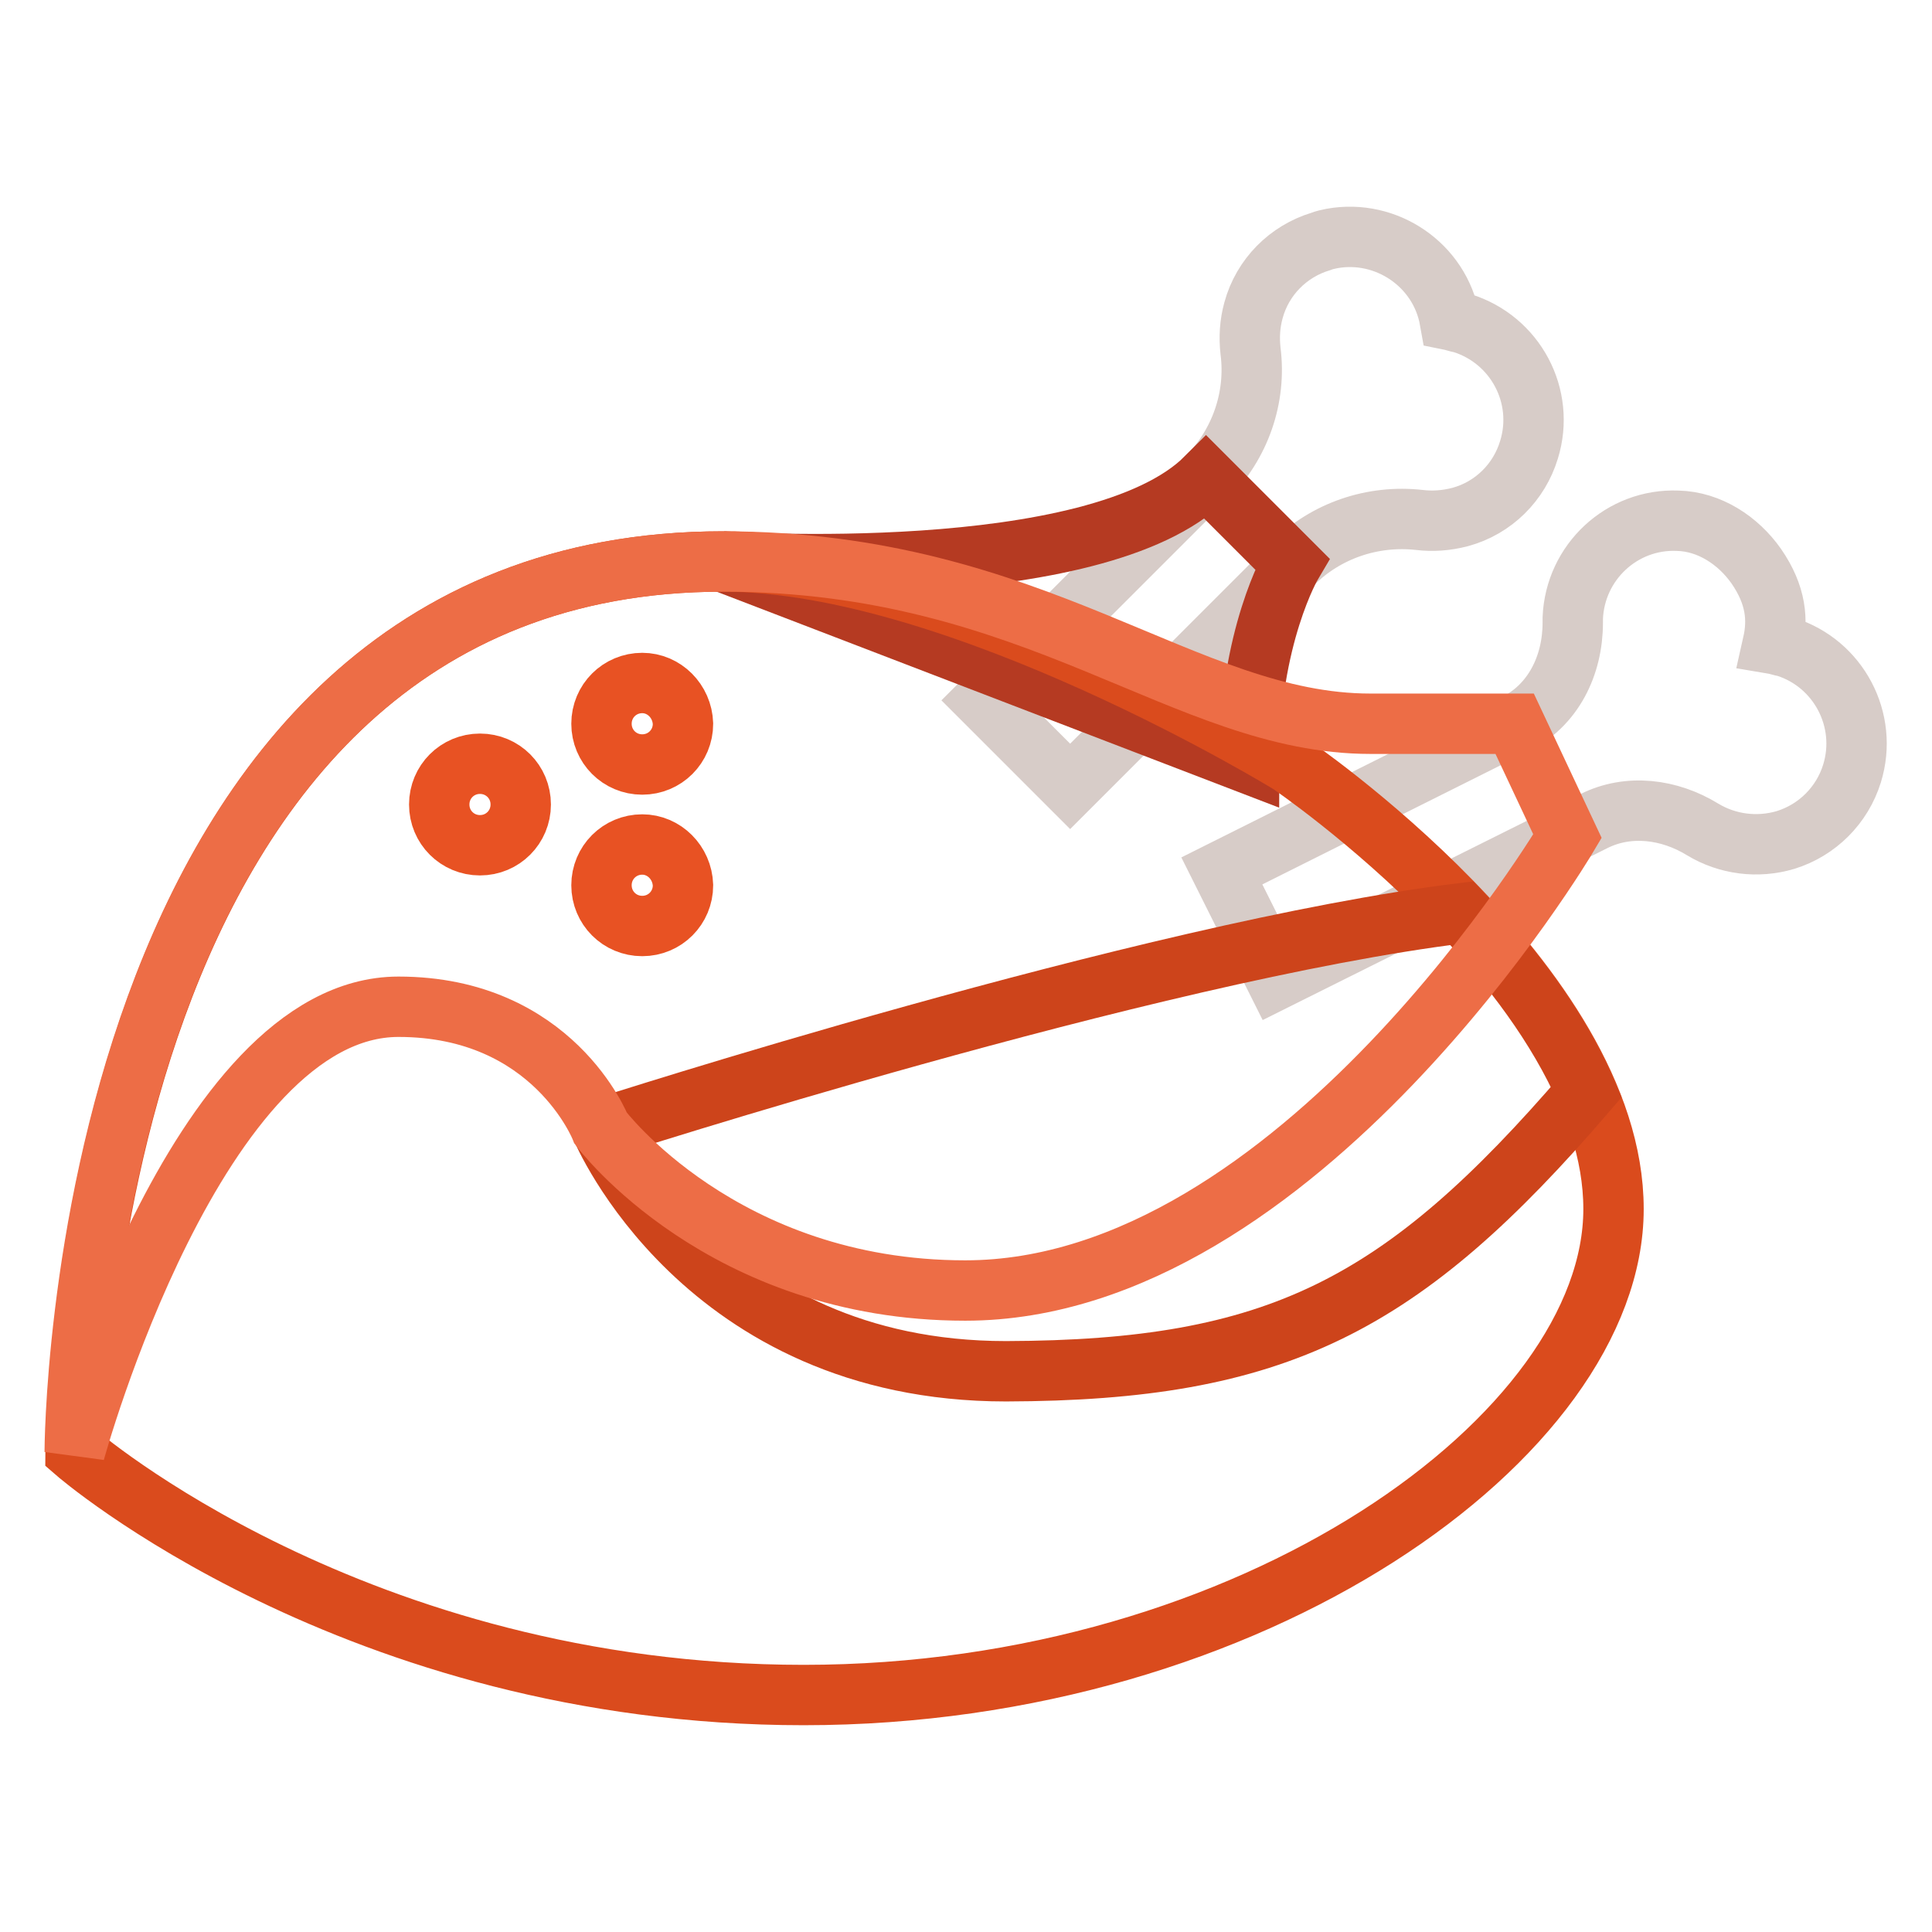 <?xml version="1.0" encoding="utf-8"?>
<!-- Svg Vector Icons : http://www.onlinewebfonts.com/icon -->
<!DOCTYPE svg PUBLIC "-//W3C//DTD SVG 1.1//EN" "http://www.w3.org/Graphics/SVG/1.1/DTD/svg11.dtd">
<svg version="1.1" xmlns="http://www.w3.org/2000/svg" xmlns:xlink="http://www.w3.org/1999/xlink" x="0px" y="0px" viewBox="0 0 256 256" enable-background="new 0 0 256 256" xml:space="preserve">
<g> <path stroke-width="8" fill-opacity="0" stroke="#d7ccc8"  d="M192.1,42.4c-1.3-7.3-8.4-12.1-15.6-10.8c-0.5,0.1-1,0.2-1.5,0.4c-4.3,1.3-7.7,4.7-8.9,9.1 c-0.5,1.8-0.6,3.6-0.4,5.4c0.8,6.2-1.4,12.4-5.8,16.8l-29.5,29.5l11.4,11.4l29.5-29.5c4.4-4.4,10.6-6.5,16.8-5.8 c1.7,0.2,3.5,0.1,5.4-0.4c4.4-1.2,7.8-4.6,9.1-8.9c2.2-7.1-1.8-14.6-8.9-16.8C193.1,42.7,192.6,42.5,192.1,42.4z M234.9,85.3 c0.7-3.1,0.5-6.4-2.2-10.3c-2.4-3.4-6.2-5.9-10.4-6c-7.4-0.3-13.6,5.5-13.9,12.9c0,0.2,0,0.3,0,0.5v0.1c0,5.7-2.6,11-7.7,13.5 l-38.8,19.4l7.2,14.4l42.1-21c4.6-2.3,10-1.6,14.4,1.1c3.3,2,7.3,2.5,11,1.4c4.2-1.3,7.5-4.6,8.8-8.8c2.2-7.1-1.8-14.6-8.8-16.8 C236,85.6,235.5,85.4,234.9,85.3L234.9,85.3z"/> <path stroke-width="8" fill-opacity="0" stroke="#b53a22"  d="M165.5,101.2c0-16.9,5.7-26.5,5.7-26.5l-11.4-11.4c-14.5,14.5-64.1,11.1-64.1,11.1L165.5,101.2L165.5,101.2 z"/> <path stroke-width="8" fill-opacity="0" stroke="#da4b1d"  d="M10,192.4c0,0,37,32.2,96.5,32.2c59.6,0,107.3-34.5,107.3-64.4s-42.9-59-42.9-59s-43.7-26.8-75.1-26.8 C10,74.4,10,192.4,10,192.4z"/> <path stroke-width="8" fill-opacity="0" stroke="#cd441b"  d="M210.2,144.7c-3.8-8.7-10-16.8-16.5-23.7c-41.5,5.1-114,28.5-114,28.5s13.4,32.2,53.6,32.2 C169.2,181.6,185.8,173.1,210.2,144.7L210.2,144.7z"/> <path stroke-width="8" fill-opacity="0" stroke="#ed6d46"  d="M95.8,74.4c41.7,0,61.1,21.5,85.8,21.5h19.1l7,14.9c0,0-35.6,60.2-79.8,60.2c-32.2,0-48.3-21.5-48.3-21.5 s-6.3-16.1-26.8-16.1c-26.8,0-42.9,59-42.9,59S10,74.4,95.8,74.4L95.8,74.4z"/> <path stroke-width="8" fill-opacity="0" stroke="#e85223"  d="M69,106.6c0,3-2.4,5.4-5.4,5.4c-3,0-5.4-2.4-5.4-5.4c0,0,0,0,0,0c0-3,2.4-5.4,5.4-5.4 C66.6,101.2,69,103.6,69,106.6z M85.1,90.5c-3,0-5.4,2.4-5.4,5.4c0,3,2.4,5.4,5.4,5.4c0,0,0,0,0,0c3,0,5.4-2.4,5.4-5.4 C90.4,92.9,88,90.5,85.1,90.5z M85.1,111.9c-3,0-5.4,2.4-5.4,5.4c0,3,2.4,5.4,5.4,5.4c0,0,0,0,0,0c3,0,5.4-2.4,5.4-5.4 C90.4,114.3,88,111.9,85.1,111.9z"/></g>
</svg>